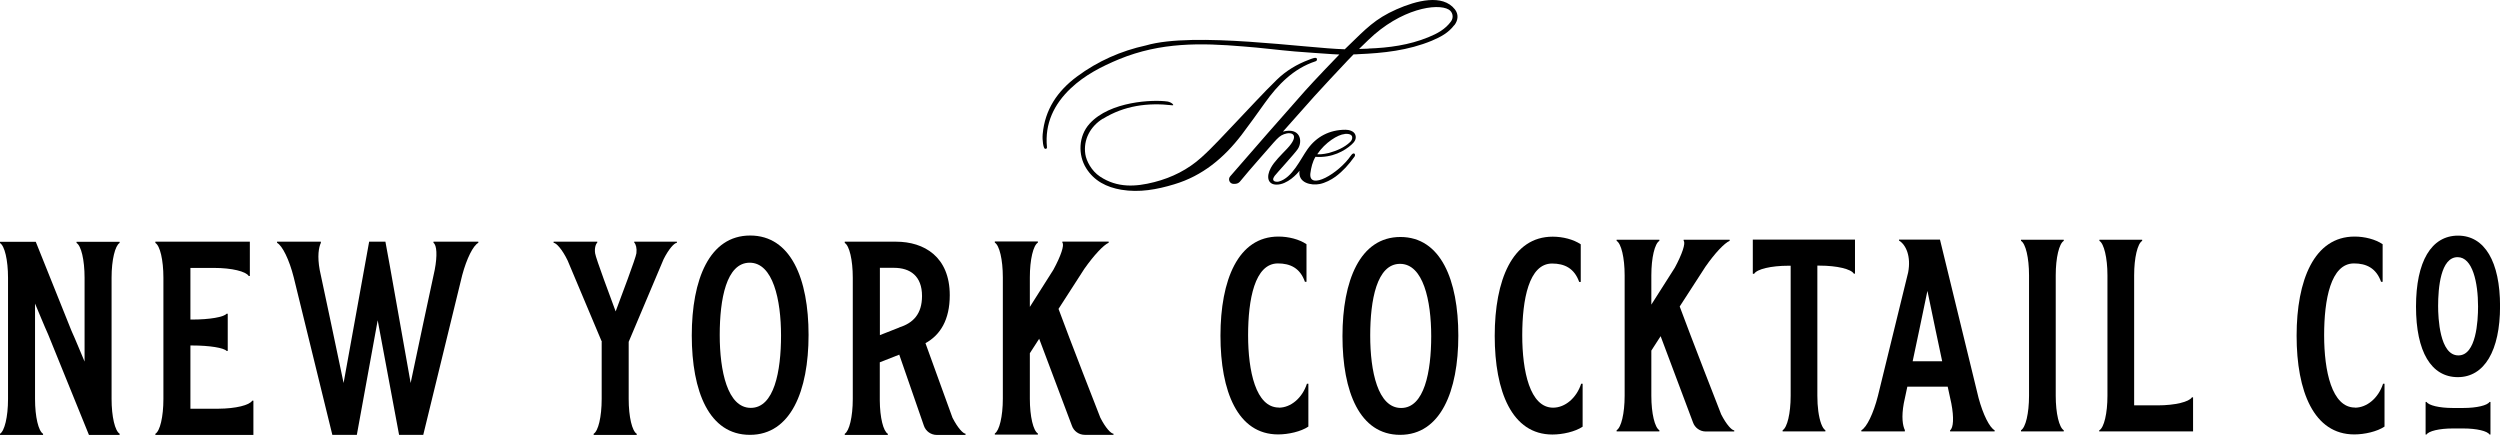 <?xml version="1.0" encoding="UTF-8"?>
<svg xmlns="http://www.w3.org/2000/svg" width="345" height="61" viewBox="0 0 345 61" fill="none">
  <path d="M176.497 56.243C173.288 56.243 172.238 51.181 172.238 46.262C172.238 41.344 173.144 36.353 176.353 36.353C178.051 36.353 179.419 36.988 180.08 38.892H180.296V33.699C179.289 33.021 177.821 32.646 176.425 32.646C170.842 32.646 168.424 38.661 168.424 46.334C168.424 54.008 170.799 59.95 176.382 59.95C177.792 59.95 179.534 59.56 180.555 58.868V52.955H180.354C179.721 54.916 178.138 56.258 176.483 56.258L176.497 56.243Z" fill="black"></path>
  <path d="M193.262 32.704C187.679 32.704 185.261 38.719 185.261 46.392C185.261 54.065 187.635 60.008 193.219 60.008C198.802 60.008 201.249 53.993 201.249 46.32C201.249 38.647 198.831 32.704 193.248 32.704H193.262ZM193.348 56.301C190.139 56.301 189.089 51.238 189.089 46.32C189.089 41.401 189.995 36.411 193.204 36.411C196.413 36.411 197.507 41.474 197.507 46.392C197.507 51.31 196.557 56.301 193.363 56.301H193.348Z" fill="black"></path>
  <path d="M218.402 52.955H218.201C217.567 54.916 215.984 56.258 214.33 56.258C211.121 56.258 210.07 51.195 210.07 46.276C210.07 41.358 210.977 36.368 214.186 36.368C215.884 36.368 217.251 37.002 217.927 38.906H218.143V33.714C217.136 33.036 215.668 32.661 214.272 32.661C208.689 32.661 206.271 38.675 206.271 46.349C206.271 54.022 208.645 59.964 214.229 59.964C215.639 59.964 217.38 59.575 218.402 58.883V52.969V52.955Z" fill="black"></path>
  <path d="M237.527 57.195C237.469 57.065 233.181 46.06 231.799 42.296L235.354 36.8C236.663 34.925 237.973 33.541 238.692 33.238V33.079H232.346V33.238C232.648 33.541 232.13 35.084 231.123 36.945C229.957 38.776 228.648 40.839 227.885 42.036V37.998C227.885 35.545 228.36 33.613 228.993 33.238V33.079H223.093V33.238C223.726 33.613 224.201 35.545 224.201 37.998V54.613C224.201 57.065 223.726 58.998 223.093 59.373V59.532H228.993V59.373C228.36 58.998 227.885 57.065 227.885 54.613V48.382L229.166 46.392L233.627 58.277C233.886 59.041 234.606 59.546 235.397 59.546H239.326V59.387C238.98 59.387 238.246 58.594 237.527 57.195Z" fill="black"></path>
  <path d="M241.916 37.781H242.074C242.448 37.147 244.376 36.67 246.823 36.67H247.111V54.613C247.111 57.065 246.636 58.998 246.003 59.373V59.532H251.903V59.373C251.471 59.113 251.111 58.118 250.924 56.733C250.838 56.099 250.795 55.378 250.795 54.613V36.656H251.082C253.529 36.656 255.457 37.132 255.831 37.767H255.989V33.065H241.887V37.767L241.916 37.781Z" fill="black"></path>
  <path d="M262.882 59.373C262.566 58.753 262.379 57.541 262.724 55.652L263.213 53.358H268.782L269.286 55.681C269.66 57.628 269.574 59.056 269.113 59.373V59.532H275.258V59.373C274.567 59.012 273.661 57.224 273.042 54.916L267.717 33.065H262.062V33.194C263.069 33.815 263.731 35.43 263.328 37.579L259.155 54.628C258.536 57.08 257.587 58.998 256.867 59.373V59.532H262.868V59.373H262.882ZM265.991 40.175C266.25 41.517 268.02 49.853 268.02 49.853H263.947C263.947 49.853 265.717 41.517 265.976 40.175H265.991Z" fill="black"></path>
  <path d="M284.799 33.238V33.079H278.899V33.238C279.532 33.613 280.007 35.545 280.007 37.998V54.613C280.007 57.065 279.532 58.998 278.899 59.373V59.532H284.799V59.373C284.166 58.998 283.691 57.065 283.691 54.613V37.998C283.691 35.545 284.166 33.613 284.799 33.238Z" fill="black"></path>
  <path d="M289.692 59.373V59.532H302.643V54.83H302.485C302.11 55.45 300.182 55.94 297.736 55.94H294.512V37.998C294.512 35.545 294.987 33.613 295.62 33.238V33.079H289.72V33.238C290.339 33.613 290.828 35.545 290.828 37.998V54.613C290.828 57.065 290.354 58.998 289.72 59.373H289.692Z" fill="black"></path>
  <path d="M324.991 56.243C321.782 56.243 320.731 51.181 320.731 46.262C320.731 41.344 321.638 36.353 324.847 36.353C326.545 36.353 327.912 36.988 328.589 38.892H328.804V33.699C327.797 33.021 326.329 32.646 324.933 32.646C319.35 32.646 316.932 38.661 316.932 46.334C316.932 54.008 319.307 59.95 324.89 59.95C326.3 59.95 328.042 59.56 329.063 58.868V52.955H328.862C328.229 54.916 326.646 56.258 324.991 56.258V56.243Z" fill="black"></path>
  <path d="M339.942 56.301H338.475C336.618 56.301 335.15 55.94 334.863 55.464H334.733V59.964H334.863C335.15 59.488 336.618 59.128 338.475 59.128H339.942C341.799 59.128 343.267 59.488 343.554 59.964H343.684V55.464H343.554C343.267 55.94 341.799 56.301 339.942 56.301Z" fill="black"></path>
  <path d="M339.209 32.517C335.525 32.517 333.409 36.079 333.409 42.31C333.409 48.541 335.51 52.046 339.18 52.046C342.849 52.046 345.008 48.382 345.008 42.252C345.008 36.123 342.893 32.517 339.209 32.517ZM339.252 49.046C336.662 49.046 336.46 43.839 336.46 42.238C336.46 39.714 336.806 35.488 339.151 35.488C341.223 35.488 341.972 39.007 341.972 42.296C341.972 44.329 341.713 49.046 339.266 49.046H339.252Z" fill="black"></path>
  <path d="M16.506 59.849C15.873 59.474 15.398 57.527 15.398 55.046V38.315C15.398 35.848 15.887 33.901 16.506 33.526V33.368H10.562V33.526C11.196 33.901 11.671 35.848 11.671 38.329V49.897C11.282 49.002 10.375 46.752 9.872 45.671L4.936 33.368H0V33.541C0.633 33.916 1.108 35.863 1.108 38.344V55.075C1.108 57.556 0.619 59.488 0 59.863V60.022H5.943V59.863C5.31 59.488 4.835 57.541 4.835 55.06V41.892C5.209 42.757 6.145 45.065 6.648 46.161L12.275 60.022H16.506V59.849Z" fill="black"></path>
  <path d="M29.543 36.973C32.004 36.973 33.947 37.464 34.321 38.084H34.479V33.353H21.442V33.526C22.075 33.901 22.55 35.848 22.55 38.329V55.06C22.55 57.541 22.075 59.488 21.442 59.863V60.022H34.969V55.291H34.81C34.436 55.911 32.551 56.387 30.148 56.402H26.277V47.676H26.493C28.953 47.676 30.896 48.007 31.27 48.426H31.428V43.291H31.27C30.896 43.752 28.953 44.099 26.493 44.099H26.277V36.973H29.529H29.543Z" fill="black"></path>
  <path d="M40.538 38.286L45.862 60.008H49.244L52.122 44.2L55.072 60.008H58.41L63.778 37.998C64.397 35.675 65.303 33.872 66.008 33.512V33.353H59.821V33.512C60.281 33.829 60.367 35.272 59.993 37.233C59.993 37.233 56.928 51.498 56.669 52.854C56.511 52.046 53.374 34.175 53.187 33.353H50.942C50.942 33.353 47.574 52.032 47.416 52.854C47.157 51.512 44.121 37.262 44.121 37.262C43.775 35.372 43.977 34.146 44.279 33.512V33.353H38.235V33.512C38.955 33.887 39.919 35.82 40.538 38.286Z" fill="black"></path>
  <path d="M83.032 47.185V55.06C83.032 57.541 82.557 59.488 81.924 59.863V60.022H87.867V59.863C87.234 59.488 86.759 57.541 86.759 55.06V47.171L91.58 35.762C92.299 34.334 93.062 33.512 93.408 33.512V33.353H87.522V33.468C87.752 33.699 87.91 34.247 87.824 34.954C87.738 35.618 85.68 41.041 84.96 42.974C84.284 41.142 82.226 35.661 82.126 34.954C82.025 34.247 82.198 33.699 82.428 33.468V33.353H76.398V33.512C76.758 33.512 77.578 34.392 78.326 35.935C78.326 35.935 81.564 43.623 83.061 47.185H83.032Z" fill="black"></path>
  <path d="M103.495 60.008C109.122 60.008 111.582 53.95 111.582 46.219C111.582 38.488 109.151 32.502 103.524 32.502C97.897 32.502 95.465 38.56 95.465 46.291C95.465 54.022 97.854 60.008 103.481 60.008H103.495ZM103.452 36.252C106.675 36.252 107.783 41.358 107.783 46.305C107.783 51.253 106.834 56.286 103.61 56.286C100.387 56.286 99.322 51.181 99.322 46.233C99.322 41.286 100.229 36.252 103.466 36.252H103.452Z" fill="black"></path>
  <path d="M133.254 59.849C132.909 59.849 132.161 59.056 131.441 57.642C131.369 57.498 128.995 50.849 127.714 47.358C129.757 46.233 131.067 44.142 131.067 40.738C131.067 35.444 127.541 33.353 123.656 33.353H116.576V33.526C117.209 33.901 117.684 35.848 117.684 38.329V55.06C117.684 57.541 117.195 59.488 116.576 59.863V60.022H122.519V59.863C121.9 59.503 121.425 57.642 121.411 55.248V49.998L124.088 48.945V48.916L127.498 58.753C127.757 59.517 128.477 60.022 129.283 60.022H133.24V59.863L133.254 59.849ZM124.102 45.195L121.425 46.248V36.959H123.368C125.613 36.959 127.239 38.098 127.239 40.839C127.239 43.32 126.03 44.575 124.102 45.18V45.195Z" fill="black"></path>
  <path d="M143.414 46.767L147.918 58.738C148.177 59.503 148.897 60.008 149.703 60.008H153.66V59.849C153.315 59.849 152.566 59.056 151.847 57.642C151.789 57.512 147.458 46.421 146.076 42.627L149.645 37.089C150.969 35.214 152.278 33.815 152.998 33.497V33.339H146.609V33.497C146.911 33.8 146.393 35.344 145.371 37.219C144.191 39.065 142.882 41.142 142.119 42.353V38.286C142.119 35.805 142.594 33.858 143.227 33.483V33.324H137.284V33.483C137.917 33.858 138.392 35.805 138.392 38.286V55.017C138.392 57.498 137.902 59.445 137.284 59.82V59.979H143.227V59.82C142.594 59.445 142.119 57.498 142.119 55.017V48.743L143.414 46.738V46.767Z" fill="black"></path>
  <path d="M152.206 16.391C155.142 14.574 158.394 14.141 161.79 14.531C162.121 14.574 161.704 14.112 161.128 14.011C159.143 13.723 153.185 13.954 150.364 17.069C148.796 18.8 148.767 21.396 149.875 23.185C150.983 24.973 152.71 25.838 154.739 26.185C157.243 26.603 159.661 26.156 162.035 25.435C165.949 24.266 168.914 21.786 171.36 18.584C172.439 17.17 173.475 15.699 174.511 14.257C176.339 11.689 178.498 9.454 181.548 8.458C181.836 8.357 181.721 8.069 181.721 8.083C181.62 7.838 180.973 8.112 180.642 8.242C178.972 8.862 177.447 9.785 176.195 11.011C174.238 12.915 172.396 14.963 170.497 16.939C168.942 18.555 167.446 20.242 165.791 21.728C163.935 23.401 161.718 24.512 159.286 25.132C156.711 25.795 154.178 25.939 151.804 24.367C150.609 23.574 149.918 22.204 149.774 21.281C149.472 19.262 150.48 17.43 152.192 16.377L152.206 16.391Z" fill="black"></path>
  <path d="M200.702 3.482C201.249 2.761 201.292 1.953 200.774 1.29C199.076 -0.874 195.464 0.078 192.715 1.29C189.751 2.602 188.484 3.987 186.053 6.338C185.894 6.497 185.736 6.641 185.578 6.8C180.34 6.67 164.769 4.333 158.15 6.266C154.71 7.016 151.501 8.429 148.623 10.564C145.918 12.569 144.191 15.136 143.889 18.526C143.817 19.362 143.99 20.488 144.205 20.531C144.205 20.531 144.508 20.603 144.479 20.3C144.162 17.04 145.457 14.372 147.774 12.18C149.703 10.362 152.005 9.18 154.437 8.17C160.208 5.804 165.733 5.92 171.576 6.41C173.95 6.583 176.325 6.901 178.699 7.103C180.412 7.247 182.124 7.348 183.908 7.478C184.225 7.492 184.527 7.506 184.829 7.521C184.441 7.91 181.304 11.184 180.095 12.54C176.627 16.449 173.188 20.387 169.763 24.338C169.417 24.742 169.691 25.363 170.223 25.377C170.856 25.406 171.058 25.132 171.173 24.988C171.964 24.05 172.741 23.098 173.562 22.189C176.368 19.045 176.397 18.684 177.591 18.41C178.253 18.266 179.419 18.598 177.62 20.516C176.771 21.411 175.85 22.29 175.375 23.17C174.713 24.396 174.943 25.478 176.166 25.478C177.677 25.478 179.044 23.949 179.332 23.56C179.088 25.247 180.944 25.637 182.138 25.391C182.858 25.247 183.707 24.814 184.297 24.382C185.376 23.574 186.096 22.738 186.858 21.699C186.858 21.699 186.902 21.641 186.916 21.627C187.146 21.295 186.83 20.877 186.427 21.468C184.729 23.963 180.584 26.329 180.829 23.935C180.944 23.098 181.117 22.348 181.534 21.641C183.851 21.814 185.563 20.805 186.484 19.983C186.873 19.637 187.233 19.218 187.045 18.627C186.858 18.064 186.139 17.906 185.678 17.906C183.491 17.906 181.678 18.843 180.44 20.588C179.447 21.988 178.339 24.526 176.512 25.045C176.166 25.146 175.317 25.088 175.893 24.281C176.051 24.05 178.685 21.18 179.088 20.574C179.822 19.478 179.447 17.531 177.044 18.165C178.584 16.434 179.98 14.848 181.39 13.276C182.038 12.555 185.088 9.266 185.923 8.401C186.24 8.069 186.527 7.766 186.786 7.506C187.175 7.506 187.405 7.478 187.405 7.478C190.888 7.333 194.327 6.973 197.594 5.617C198.817 5.098 199.882 4.535 200.688 3.468L200.702 3.482ZM185.563 18.483C186.916 18.367 186.7 19.233 186.34 19.579C185.506 20.387 184.441 20.805 183.39 21.108C182.541 21.31 182.009 21.31 181.779 21.281C182.872 19.651 184.628 18.569 185.563 18.497V18.483ZM188.844 6.713C188.672 6.713 187.779 6.742 187.549 6.756C187.693 6.612 188.815 5.53 188.815 5.53C193.305 1.175 198.371 0.396 199.925 1.319C200.486 1.65 200.63 2.401 200.256 2.934C199.464 4.045 198.313 4.651 197.104 5.141C194.456 6.223 191.665 6.598 188.844 6.699V6.713Z" fill="black"></path>
</svg>
